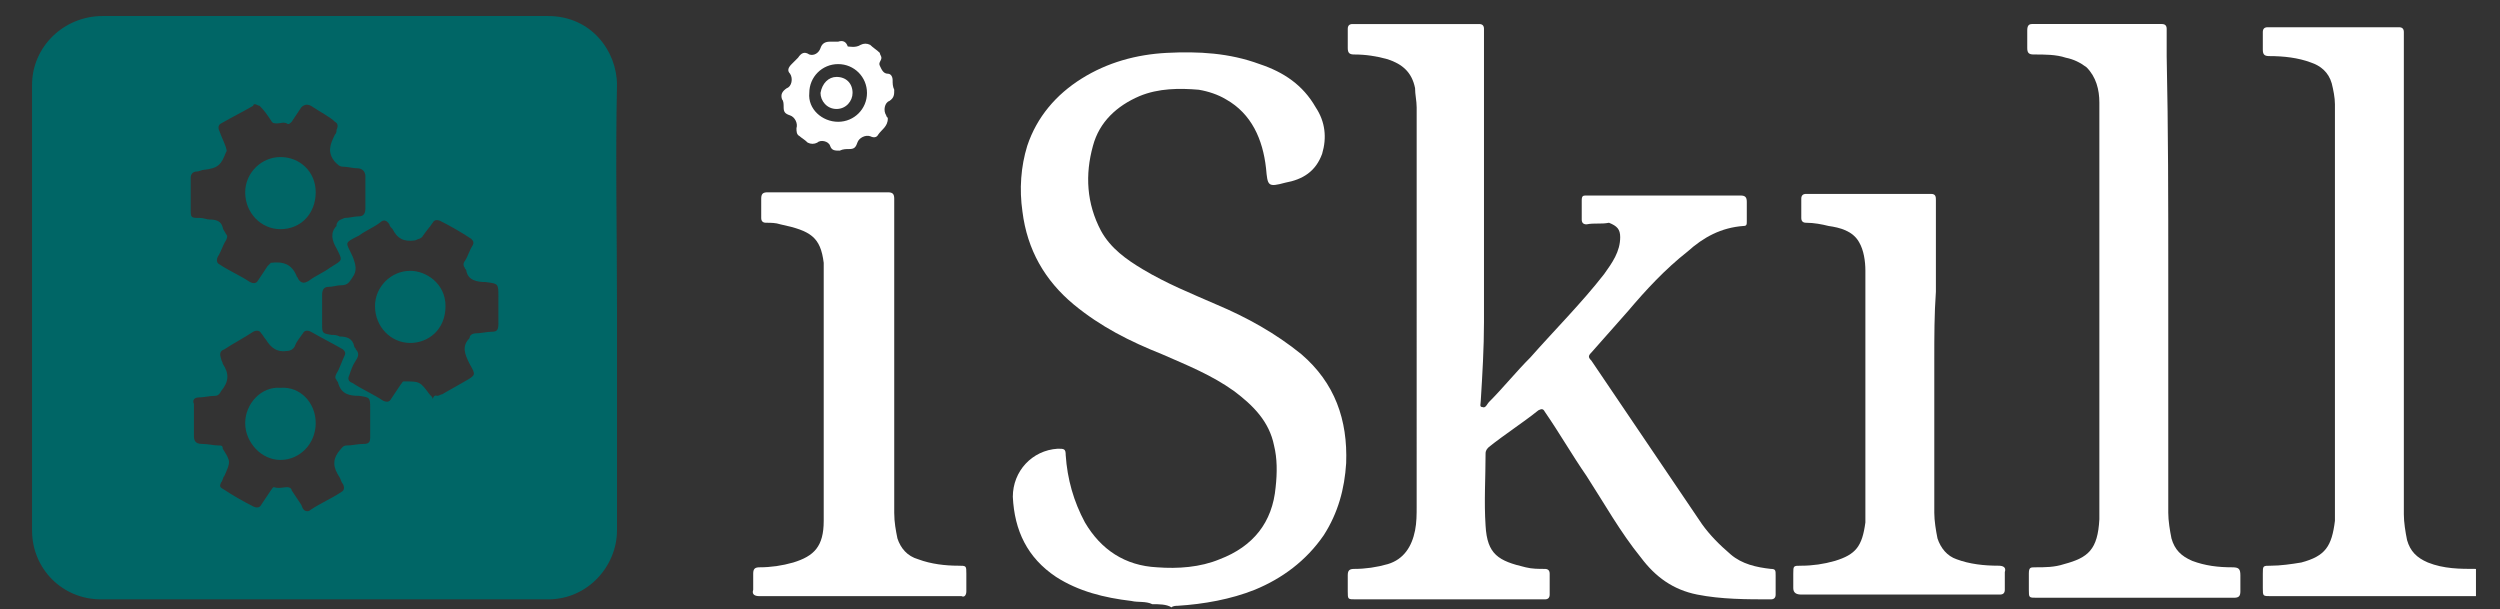 <?xml version="1.0" encoding="utf-8"?>
<!-- Generator: Adobe Illustrator 28.0.0, SVG Export Plug-In . SVG Version: 6.00 Build 0)  -->
<svg version="1.1" id="Layer_1" xmlns="http://www.w3.org/2000/svg" xmlns:xlink="http://www.w3.org/1999/xlink" x="0px" y="0px"
	 viewBox="0 0 156 38" style="enable-background:new 0 0 156 38;" xml:space="preserve">
<rect x="0" y="0" width="156" height="38" fill="#333333" stroke="none"/>
<style type="text/css">
	.st0{fill:#FFFFFF;}
	.st1{fill:#006666;}
</style>
<g>
	<path class="st0" d="M71.9,37.7c-0.4-0.2-0.9-0.1-1.3-0.2c-1.7-0.2-3.3-0.6-4.7-1.5c-1.8-1.2-2.6-2.9-2.7-5c0-1.6,1.2-2.9,2.8-3
		c0.4,0,0.5,0,0.5,0.4c0.1,1.5,0.5,2.9,1.2,4.2c1,1.7,2.5,2.7,4.5,2.8c1.3,0.1,2.7,0,3.9-0.5c2.1-0.8,3.3-2.3,3.5-4.5
		c0.1-0.9,0.1-1.8-0.1-2.6c-0.3-1.5-1.3-2.5-2.5-3.4c-1.4-1-2.9-1.6-4.5-2.3c-2-0.8-3.8-1.7-5.5-3.1c-1.8-1.5-2.9-3.4-3.2-5.8
		c-0.2-1.4-0.1-2.8,0.3-4.1c0.6-1.8,1.8-3.2,3.4-4.2c1.6-1,3.4-1.5,5.3-1.6c2-0.1,3.9,0,5.8,0.7c1.5,0.5,2.7,1.3,3.5,2.7
		c0.6,0.9,0.7,1.9,0.4,2.9c-0.4,1.1-1.2,1.6-2.3,1.8c-1.1,0.3-1.1,0.2-1.2-0.9c-0.2-1.8-0.9-3.4-2.5-4.3c-0.5-0.3-1.1-0.5-1.7-0.6
		c-1.2-0.1-2.5-0.1-3.7,0.4c-1.4,0.6-2.5,1.6-2.9,3.1c-0.5,1.8-0.4,3.6,0.5,5.3c0.6,1.1,1.6,1.8,2.6,2.4c1.5,0.9,3,1.5,4.6,2.2
		c1.9,0.8,3.7,1.8,5.3,3.1c2.1,1.8,2.9,4.1,2.8,6.8c-0.1,1.6-0.5,3.1-1.4,4.5c-1.1,1.6-2.6,2.7-4.3,3.4c-1.5,0.6-3.2,0.9-4.8,1
		c-0.1,0-0.3,0-0.4,0.1C72.8,37.7,72.3,37.7,71.9,37.7z"/>
	<path class="st0" d="M154.5,37.2c-0.2,0-0.3,0-0.5,0c-4.1,0-8.2,0-12.3,0c-0.5,0-0.5,0-0.5-0.5c0-0.3,0-0.6,0-0.9
		c0-0.5,0-0.5,0.5-0.5c0.6,0,1.3-0.1,1.9-0.2c1.5-0.4,1.9-1,2.1-2.6c0-0.1,0-0.2,0-0.3c0-8.6,0-17.2,0-25.7c0-0.4-0.1-0.9-0.2-1.3
		c-0.2-0.7-0.7-1.1-1.3-1.3c-0.8-0.3-1.7-0.4-2.6-0.4c-0.3,0-0.4-0.1-0.4-0.4c0-0.4,0-0.8,0-1.1c0-0.2,0.1-0.3,0.3-0.3
		c2.7,0,5.5,0,8.2,0c0.2,0,0.3,0.1,0.3,0.3c0,0.1,0,0.2,0,0.3c0,9.9,0,19.8,0,29.8c0,0.5,0.1,1.1,0.2,1.6c0.2,0.7,0.6,1.1,1.3,1.4
		c1,0.4,2,0.4,3,0.4C154.5,36,154.5,36.6,154.5,37.2z"/>
	<path class="st0" d="M88.4,19.2c0-4.2,0-8.4,0-12.5c0-0.4-0.1-0.8-0.1-1.2c-0.2-1-0.8-1.5-1.7-1.8c-0.7-0.2-1.4-0.3-2.1-0.3
		c-0.3,0-0.4-0.1-0.4-0.4c0-0.4,0-0.8,0-1.2c0-0.2,0.1-0.3,0.3-0.3c2.6,0,5.3,0,7.9,0c0.2,0,0.3,0.1,0.3,0.3c0,0.1,0,0.2,0,0.2
		c0,6,0,12.1,0,18.1c0,1.6-0.1,3.3-0.2,4.9c0,0.2-0.1,0.4,0.1,0.4c0.2,0.1,0.3-0.2,0.4-0.3c0.9-0.9,1.7-1.9,2.6-2.8
		c1.5-1.7,3.2-3.4,4.6-5.2c0.5-0.7,1-1.4,1-2.3c0-0.5-0.2-0.7-0.7-0.9C99.9,14,99.5,13.9,99,14c-0.2,0-0.3-0.1-0.3-0.3
		c0-0.4,0-0.8,0-1.2c0-0.3,0.1-0.3,0.3-0.3c1,0,2.1,0,3.1,0c2.2,0,4.3,0,6.5,0c0.3,0,0.4,0.1,0.4,0.4c0,0.4,0,0.8,0,1.2
		c0,0.2,0,0.3-0.2,0.3c-1.4,0.1-2.5,0.7-3.5,1.6c-1.4,1.1-2.6,2.4-3.7,3.7c-0.8,0.9-1.5,1.7-2.3,2.6c-0.2,0.2-0.2,0.3,0,0.5
		c2.3,3.4,4.6,6.8,6.9,10.2c0.5,0.7,1.1,1.3,1.8,1.9c0.7,0.6,1.6,0.8,2.5,0.9c0.3,0,0.3,0.1,0.3,0.4c0,0.4,0,0.8,0,1.2
		c0,0.2-0.1,0.3-0.3,0.3c-1.5,0-3.1,0-4.6-0.3c-1.5-0.3-2.6-1.1-3.5-2.3c-1.3-1.6-2.3-3.4-3.4-5.1c-0.9-1.3-1.7-2.7-2.6-4
		c-0.1-0.2-0.2-0.2-0.4-0.1c-1,0.8-2.1,1.5-3.1,2.3c-0.1,0.1-0.2,0.2-0.2,0.4c0,1.5-0.1,3,0,4.5c0.1,1.8,0.8,2.2,2.5,2.6
		c0.4,0.1,0.8,0.1,1.2,0.1c0.2,0,0.3,0.1,0.3,0.3c0,0.4,0,0.9,0,1.3c0,0.2-0.1,0.3-0.3,0.3c-0.2,0-0.3,0-0.5,0c-3.8,0-7.5,0-11.3,0
		c-0.5,0-0.5,0-0.5-0.5c0-0.3,0-0.7,0-1c0-0.3,0.1-0.4,0.4-0.4c0.7,0,1.4-0.1,2.1-0.3c1-0.3,1.5-1.1,1.7-2.1c0.1-0.5,0.1-1,0.1-1.5
		C88.4,27.4,88.4,23.3,88.4,19.2z"/>
	<path class="st0" d="M135.3,17.1c0,5,0,9.9,0,14.9c0,0.5,0.1,1.1,0.2,1.6c0.2,0.7,0.6,1.1,1.3,1.4c0.8,0.3,1.6,0.4,2.5,0.4
		c0.4,0,0.5,0.1,0.5,0.5c0,0.3,0,0.7,0,1c0,0.3-0.1,0.4-0.4,0.4c-1.7,0-3.4,0-5.1,0c-2.4,0-4.8,0-7.2,0c-0.5,0-0.5,0-0.5-0.5
		c0-0.3,0-0.6,0-1c0-0.4,0.1-0.4,0.4-0.4c0.6,0,1.2,0,1.8-0.2c1.5-0.4,2.1-0.9,2.2-2.8c0-0.1,0-0.2,0-0.3c0-8.6,0-17.1,0-25.7
		c0-0.8-0.2-1.6-0.8-2.2c-0.4-0.3-0.8-0.5-1.3-0.6c-0.6-0.2-1.3-0.2-2-0.2c-0.3,0-0.4-0.1-0.4-0.4c0-0.4,0-0.8,0-1.1
		c0-0.3,0.1-0.4,0.3-0.4c2.7,0,5.4,0,8.1,0c0.2,0,0.3,0.1,0.3,0.3c0,0.6,0,1.2,0,1.7C135.3,8.1,135.3,12.6,135.3,17.1z"/>
	<path class="st0" d="M120.7,22.4c0,3.2,0,6.4,0,9.6c0,0.5,0.1,1.1,0.2,1.6c0.2,0.6,0.6,1.1,1.2,1.3c0.8,0.3,1.7,0.4,2.6,0.4
		c0.3,0,0.5,0.1,0.4,0.4c0,0.4,0,0.8,0,1.1c0,0.2-0.1,0.3-0.3,0.3c-0.7,0-1.4,0-2.1,0c-3.4,0-6.9,0-10.3,0c-0.3,0-0.5-0.1-0.5-0.4
		c0-0.3,0-0.6,0-0.9c0-0.5,0-0.5,0.5-0.5c0.7,0,1.4-0.1,2.1-0.3c1.3-0.4,1.7-0.9,1.9-2.4c0-0.1,0-0.2,0-0.3c0-5.1,0-10.2,0-15.4
		c0-0.6-0.1-1.3-0.4-1.8c-0.4-0.7-1.2-0.9-1.9-1c-0.4-0.1-0.9-0.2-1.4-0.2c-0.2,0-0.3-0.1-0.3-0.3c0-0.4,0-0.8,0-1.2
		c0-0.2,0.1-0.3,0.3-0.3c2.6,0,5.2,0,7.8,0c0.3,0,0.3,0.2,0.3,0.4c0,1.9,0,3.8,0,5.7C120.7,19.6,120.7,21,120.7,22.4z"/>
	<path class="st0" d="M55.8,22.4c0,3.2,0,6.4,0,9.6c0,0.6,0.1,1.1,0.2,1.6c0.2,0.6,0.6,1.1,1.3,1.3c0.8,0.3,1.7,0.4,2.5,0.4
		c0.5,0,0.5,0,0.5,0.5c0,0.4,0,0.7,0,1.1c0,0.2-0.1,0.4-0.3,0.3c-0.2,0-0.3,0-0.5,0c-4,0-8,0-12.1,0c-0.3,0-0.5-0.1-0.4-0.4
		c0-0.3,0-0.7,0-1c0-0.3,0.1-0.4,0.4-0.4c0.7,0,1.4-0.1,2.1-0.3c1.3-0.4,1.9-1,1.9-2.6c0-2.9,0-5.7,0-8.6c0-2.3,0-4.7,0-7
		c0-0.2,0-0.4,0-0.5c-0.2-1.6-0.8-2-2.7-2.4c-0.3-0.1-0.6-0.1-0.9-0.1c-0.2,0-0.3-0.1-0.3-0.3c0-0.4,0-0.8,0-1.2
		c0-0.3,0.1-0.4,0.4-0.4c1.5,0,3.1,0,4.6,0c1,0,1.9,0,2.9,0c0.3,0,0.4,0.1,0.4,0.4C55.8,15.8,55.8,19.1,55.8,22.4z"/>
	<path class="st0" d="M55,3.6c0,0.2-0.2,0.3-0.1,0.5c0.1,0.2,0.2,0.5,0.5,0.5c0.2,0,0.3,0.2,0.3,0.4c0,0.2,0,0.4,0.1,0.6
		c0,0.3,0,0.5-0.3,0.7c-0.3,0.1-0.4,0.6-0.2,0.9c0,0.1,0.1,0.1,0.1,0.2c0,0.5-0.4,0.7-0.6,1c-0.1,0.2-0.3,0.2-0.5,0.1
		c-0.3-0.1-0.7,0.1-0.8,0.4c-0.1,0.3-0.2,0.4-0.5,0.4c-0.2,0-0.4,0-0.6,0.1c-0.3,0-0.5,0-0.6-0.3c-0.1-0.3-0.6-0.4-0.8-0.2
		c-0.2,0.1-0.4,0.1-0.6,0c-0.2-0.2-0.4-0.3-0.5-0.4c-0.2-0.1-0.2-0.3-0.2-0.5c0.1-0.3-0.1-0.7-0.4-0.8c-0.3-0.1-0.4-0.2-0.4-0.5
		c0-0.2,0-0.4-0.1-0.5c-0.1-0.3,0-0.5,0.3-0.7c0.3-0.1,0.4-0.6,0.2-0.9c-0.2-0.2-0.1-0.4,0.1-0.6c0.1-0.1,0.3-0.3,0.4-0.4
		c0.2-0.3,0.4-0.4,0.7-0.2c0.3,0.1,0.6-0.1,0.7-0.4c0.1-0.3,0.3-0.4,0.6-0.4c0.2,0,0.3,0,0.5,0c0.3-0.1,0.5,0,0.6,0.3
		C53,2.9,53.4,3,53.7,2.8c0.2-0.1,0.4-0.1,0.6,0c0.2,0.2,0.4,0.3,0.6,0.5C54.9,3.4,55,3.5,55,3.6z M52.3,7.6c1,0,1.8-0.8,1.8-1.8
		c0-1-0.8-1.8-1.8-1.8c-1,0-1.8,0.8-1.8,1.8C50.4,6.8,51.3,7.6,52.3,7.6z"/>
	<g>
		<path class="st1" d="M38.5,19.2c0,4.6,0,9.3,0,13.9c0,2.2-1.8,4.3-4.3,4.3c-9.3,0-18.6,0-27.9,0c-2.4,0-4.3-1.9-4.3-4.3
			c0-9.3,0-18.5,0-27.8C2,2.9,4,1,6.4,1c9.3,0,18.5,0,27.8,0c2.7,0,4.3,2.2,4.3,4.3C38.4,9.9,38.5,14.6,38.5,19.2z M15.9,6.5
			c0,0-0.1,0-0.1,0.1c-0.7,0.4-1.3,0.7-2,1.1c-0.2,0.1-0.2,0.3-0.1,0.5c0.1,0.3,0.3,0.7,0.4,1c0,0.1,0.1,0.2,0,0.3
			c-0.3,0.8-0.5,1-1.4,1.1c-0.1,0-0.3,0.1-0.4,0.1c-0.3,0-0.4,0.2-0.4,0.4c0,0.6,0,1.2,0,1.9c0,0.6,0,0.6,0.6,0.6
			c0.2,0,0.4,0.1,0.6,0.1c0.4,0,0.7,0.1,0.8,0.5c0,0.1,0.1,0.2,0.2,0.4c0.1,0.1,0.1,0.2,0,0.4c-0.2,0.3-0.3,0.7-0.5,1
			c-0.1,0.2-0.1,0.4,0.1,0.5c0.6,0.4,1.3,0.7,1.9,1.1c0.2,0.1,0.4,0.1,0.5-0.1c0.2-0.3,0.4-0.6,0.6-0.9c0.1-0.1,0.1-0.1,0.2-0.2
			c0.8-0.1,1.3,0.1,1.6,0.8c0,0.1,0.1,0.1,0.1,0.2c0.2,0.3,0.4,0.3,0.7,0.1c0.4-0.3,0.9-0.5,1.3-0.8c0.8-0.5,0.8-0.4,0.4-1.2
			c-0.3-0.5-0.4-1,0-1.4c0,0,0,0,0-0.1c0.1-0.3,0.3-0.3,0.5-0.4c0.3,0,0.6-0.1,0.9-0.1c0.3,0,0.4-0.2,0.4-0.5c0-0.7,0-1.3,0-2
			c0-0.3-0.2-0.5-0.5-0.5c-0.3,0-0.6-0.1-0.9-0.1c-0.2,0-0.3-0.1-0.5-0.3c-0.5-0.6-0.3-1.1,0-1.7c0.1-0.1,0.1-0.2,0.1-0.3
			c0.1-0.2,0.1-0.4-0.1-0.5C20.6,7.3,20,7,19.4,6.6c-0.2-0.1-0.4-0.1-0.6,0.1c-0.2,0.3-0.4,0.6-0.6,0.9c-0.1,0.1-0.2,0.2-0.3,0.1
			c-0.2-0.1-0.4,0-0.6,0c-0.2,0-0.3,0-0.4-0.2c-0.2-0.3-0.4-0.6-0.7-0.9C16.1,6.6,16,6.5,15.9,6.5z M19.2,31.9c0,0,0.1,0,0.2-0.1
			c0.6-0.4,1.3-0.7,1.9-1.1c0.2-0.1,0.2-0.3,0.1-0.5c-0.1-0.1-0.1-0.2-0.2-0.4c-0.4-0.6-0.5-1.1,0-1.7c0.1-0.1,0.2-0.3,0.4-0.3
			c0.4,0,0.7-0.1,1.1-0.1c0.3,0,0.4-0.1,0.4-0.4c0-0.6,0-1.2,0-1.8c0-0.7,0-0.7-0.7-0.8c0,0,0,0,0,0c-0.6,0-1.1-0.1-1.3-0.8
			c0-0.1-0.1-0.1-0.1-0.2c-0.1-0.1-0.1-0.2,0-0.4c0.2-0.3,0.3-0.7,0.5-1.1c0.1-0.2,0-0.3-0.1-0.4c-0.7-0.4-1.3-0.7-2-1.1
			c-0.2-0.1-0.4-0.1-0.5,0.1c-0.2,0.3-0.4,0.5-0.5,0.8c-0.1,0.2-0.3,0.3-0.5,0.3c-0.6,0.1-1-0.2-1.3-0.7c-0.1-0.1-0.2-0.3-0.3-0.4
			c-0.1-0.2-0.3-0.2-0.5-0.1c-0.6,0.4-1.2,0.7-1.8,1.1c-0.3,0.1-0.3,0.3-0.2,0.6c0,0.1,0.1,0.2,0.1,0.3c0.4,0.6,0.4,1.1-0.1,1.7
			c-0.1,0.2-0.2,0.3-0.4,0.3c-0.3,0-0.7,0.1-1,0.1c-0.3,0-0.4,0.2-0.3,0.4c0,0.7,0,1.4,0,2c0,0.3,0.1,0.5,0.5,0.5
			c0.4,0,0.7,0.1,1.1,0.1c0.1,0,0.2,0,0.2,0.2c0.5,0.8,0.5,0.8,0.1,1.7c-0.1,0.1-0.1,0.3-0.2,0.4c-0.1,0.2-0.1,0.3,0.1,0.4
			c0.6,0.4,1.3,0.8,1.9,1.1c0.2,0.1,0.4,0.1,0.5-0.1c0.2-0.3,0.4-0.6,0.6-0.9c0.1-0.1,0.1-0.2,0.2-0.2c0.3,0.1,0.6,0,0.8,0
			c0.2,0,0.3,0.1,0.3,0.2c0.2,0.3,0.4,0.6,0.6,0.9C18.9,31.8,19,31.9,19.2,31.9z M27.3,24.7c0.1,0,0.2-0.1,0.3-0.1
			c0.5-0.3,0.9-0.5,1.4-0.8c0.7-0.4,0.7-0.4,0.3-1.1c-0.3-0.6-0.5-1.1,0-1.6c0,0,0,0,0,0c0-0.2,0.2-0.3,0.4-0.3c0.3,0,0.7-0.1,1-0.1
			c0.3,0,0.4-0.1,0.4-0.5c0-0.6,0-1.1,0-1.7c0-0.8,0-0.8-0.8-0.9c-0.5,0-1.1-0.1-1.2-0.7c0-0.1-0.1-0.1-0.1-0.2
			c-0.1-0.1-0.1-0.3,0-0.4c0.2-0.3,0.3-0.7,0.5-1c0.1-0.2,0-0.3-0.1-0.4c-0.6-0.4-1.3-0.8-1.9-1.1c-0.2-0.1-0.4-0.1-0.5,0.1
			c-0.2,0.3-0.4,0.5-0.6,0.8c-0.1,0.2-0.3,0.2-0.5,0.3c-0.7,0.1-1.1-0.1-1.4-0.7c-0.1-0.1-0.2-0.2-0.2-0.3c-0.2-0.3-0.4-0.3-0.6-0.1
			c-0.4,0.3-0.9,0.5-1.3,0.8c-1,0.5-0.8,0.4-0.4,1.3c0.2,0.5,0.3,0.9,0,1.3c-0.2,0.3-0.3,0.5-0.7,0.5c-0.3,0-0.5,0.1-0.8,0.1
			c-0.3,0-0.4,0.2-0.4,0.5c0,0.6,0,1.2,0,1.8c0,0.6,0,0.6,0.6,0.7c0.2,0,0.3,0,0.5,0.1c0.4,0,0.8,0.1,0.9,0.6c0,0.1,0.1,0.1,0.1,0.2
			c0.2,0.2,0.2,0.4,0,0.7c-0.2,0.3-0.3,0.6-0.4,0.9c-0.1,0.2-0.1,0.4,0.2,0.5c0.6,0.4,1.3,0.7,1.9,1.1c0.2,0.1,0.4,0.1,0.5-0.1
			c0.2-0.3,0.4-0.6,0.6-0.9c0.1-0.1,0.1-0.2,0.2-0.2c1,0,1,0,1.6,0.8c0.1,0.1,0.2,0.2,0.2,0.3C27.1,24.6,27.2,24.7,27.3,24.7z"/>
		<path class="st1" d="M19.7,12c0,1.3-0.9,2.3-2.2,2.3c-1.2,0-2.2-1-2.2-2.3c0-1.2,1-2.2,2.2-2.2C18.7,9.8,19.7,10.7,19.7,12z"/>
		<path class="st1" d="M19.7,26.4c0,1.3-1,2.3-2.2,2.3c-1.2,0-2.2-1.1-2.2-2.3c0-1.2,1-2.3,2.2-2.2C18.7,24.1,19.7,25.1,19.7,26.4z"
			/>
		<path class="st1" d="M25.6,16.9c1,0,2.2,0.8,2.2,2.2c0,1.5-1.1,2.3-2.2,2.3c-1.2,0-2.2-1-2.2-2.3C23.4,17.9,24.4,16.9,25.6,16.9z"
			/>
	</g>
	<path class="st0" d="M52.2,4.8c0.6,0,1,0.4,1,1c0,0.5-0.4,1-1,1c-0.6,0-1-0.5-1-1C51.3,5.2,51.7,4.8,52.2,4.8z"/>
</g>
</svg>
